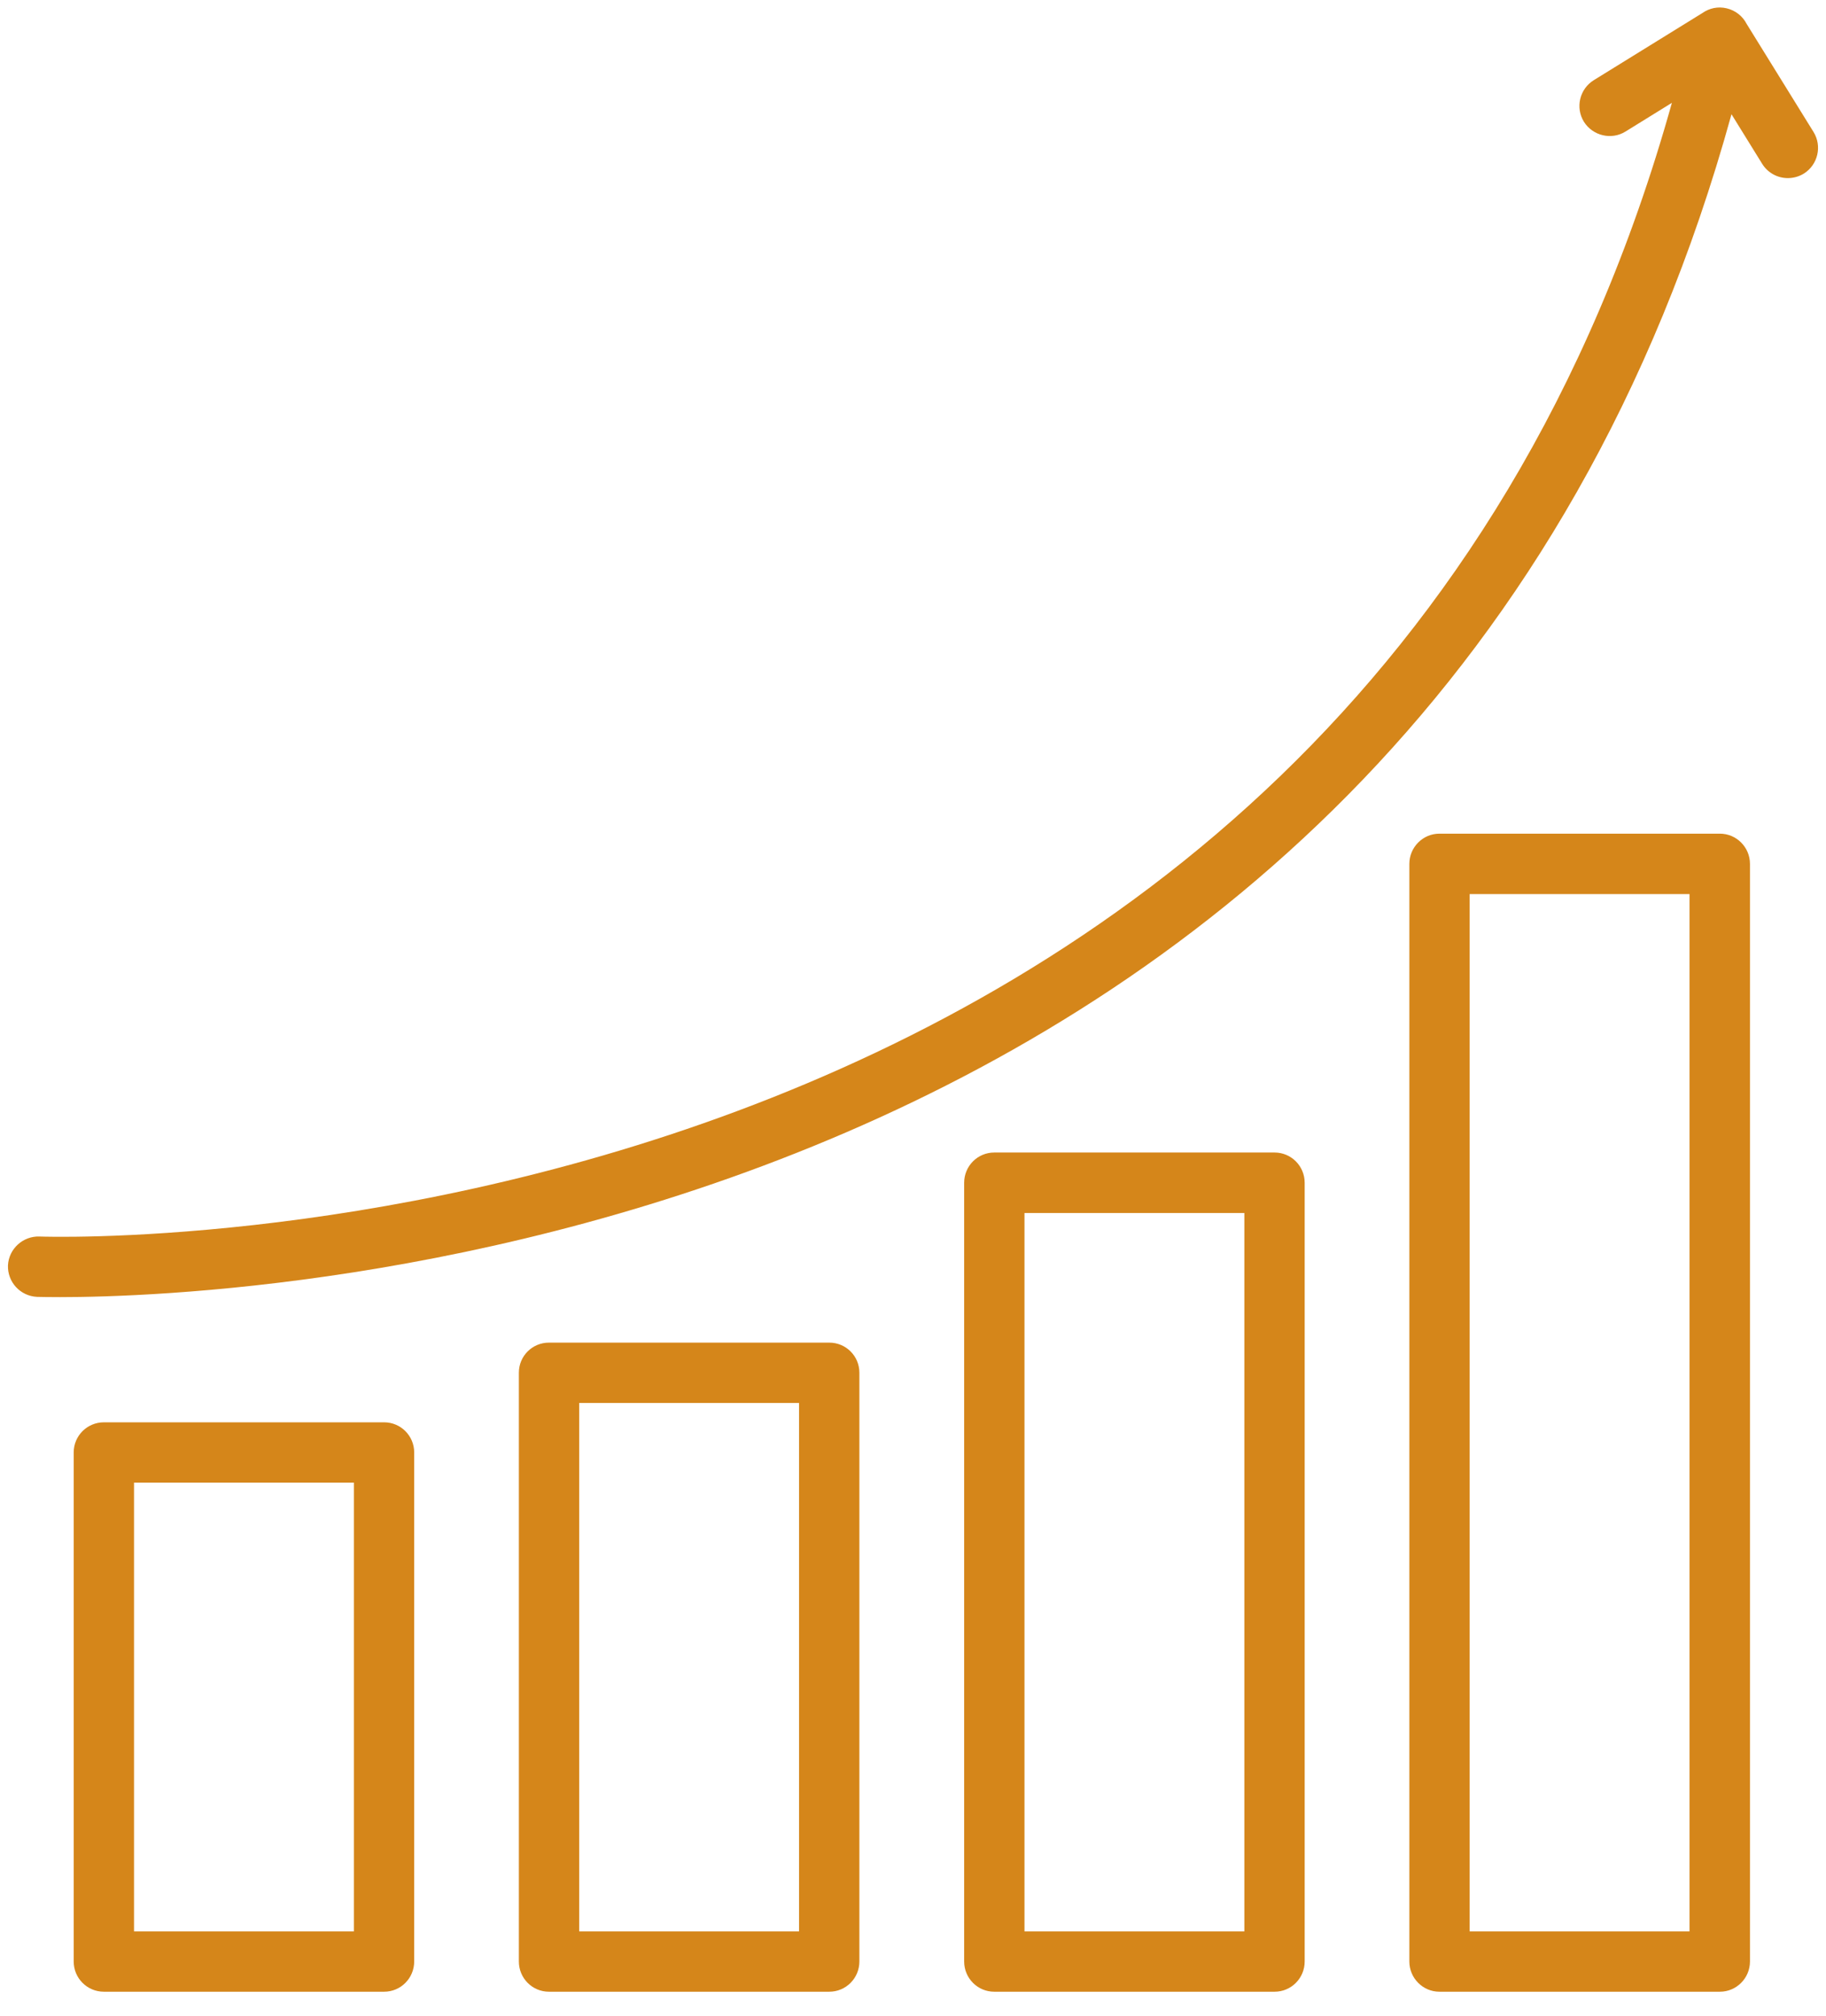<svg width="58" height="64" viewBox="0 0 58 64" fill="none" xmlns="http://www.w3.org/2000/svg">
<g id="icon-set-2-26">
<path id="Combined Shape" fill-rule="evenodd" clip-rule="evenodd" d="M1.217 41.177C1.31 41.179 1.547 41.184 1.912 41.184C7.671 41.184 45.023 39.756 54.998 3.627L55.973 5.202C56.154 5.494 56.468 5.655 56.787 5.655C56.96 5.655 57.137 5.609 57.294 5.513C57.743 5.233 57.881 4.641 57.605 4.192L55.48 0.76C55.356 0.519 55.131 0.332 54.844 0.264C54.569 0.198 54.293 0.26 54.078 0.411L50.625 2.545C50.172 2.825 50.034 3.417 50.31 3.866C50.594 4.315 51.186 4.453 51.631 4.177L53.105 3.265C42.676 40.608 1.669 39.279 1.255 39.26C0.733 39.241 0.28 39.648 0.253 40.174C0.234 40.704 0.641 41.149 1.175 41.176C1.18 41.176 1.194 41.176 1.217 41.177ZM11.241 61.322H4.257V47.074H11.241V61.322ZM3.301 63.238H12.2C12.73 63.238 13.156 62.808 13.156 62.278V46.115C13.156 45.589 12.73 45.159 12.2 45.159H3.301C2.767 45.159 2.341 45.589 2.341 46.115V62.278C2.341 62.808 2.767 63.238 3.301 63.238ZM18.397 61.322H25.381V44.544H18.397V61.322ZM26.34 63.238H17.437C16.907 63.238 16.481 62.808 16.481 62.278V43.584C16.481 43.055 16.907 42.629 17.437 42.629H26.34C26.87 42.629 27.297 43.055 27.297 43.584V62.278C27.297 62.808 26.87 63.238 26.34 63.238ZM39.525 61.322H32.541V38.513H39.525V61.322ZM31.581 63.238H40.485C41.014 63.238 41.441 62.808 41.441 62.278V37.553C41.441 37.023 41.014 36.593 40.485 36.593H31.581C31.051 36.593 30.625 37.023 30.625 37.553V62.278C30.625 62.808 31.051 63.238 31.581 63.238ZM46.681 61.322H53.665V28.388H46.681V61.322ZM54.629 63.238H45.721C45.196 63.238 44.766 62.808 44.766 62.278V27.429C44.766 26.899 45.196 26.469 45.721 26.469H54.629C55.155 26.469 55.585 26.899 55.585 27.429V62.278C55.585 62.808 55.155 63.238 54.629 63.238Z" fill="#D5861A"/>
</g>
</svg>
